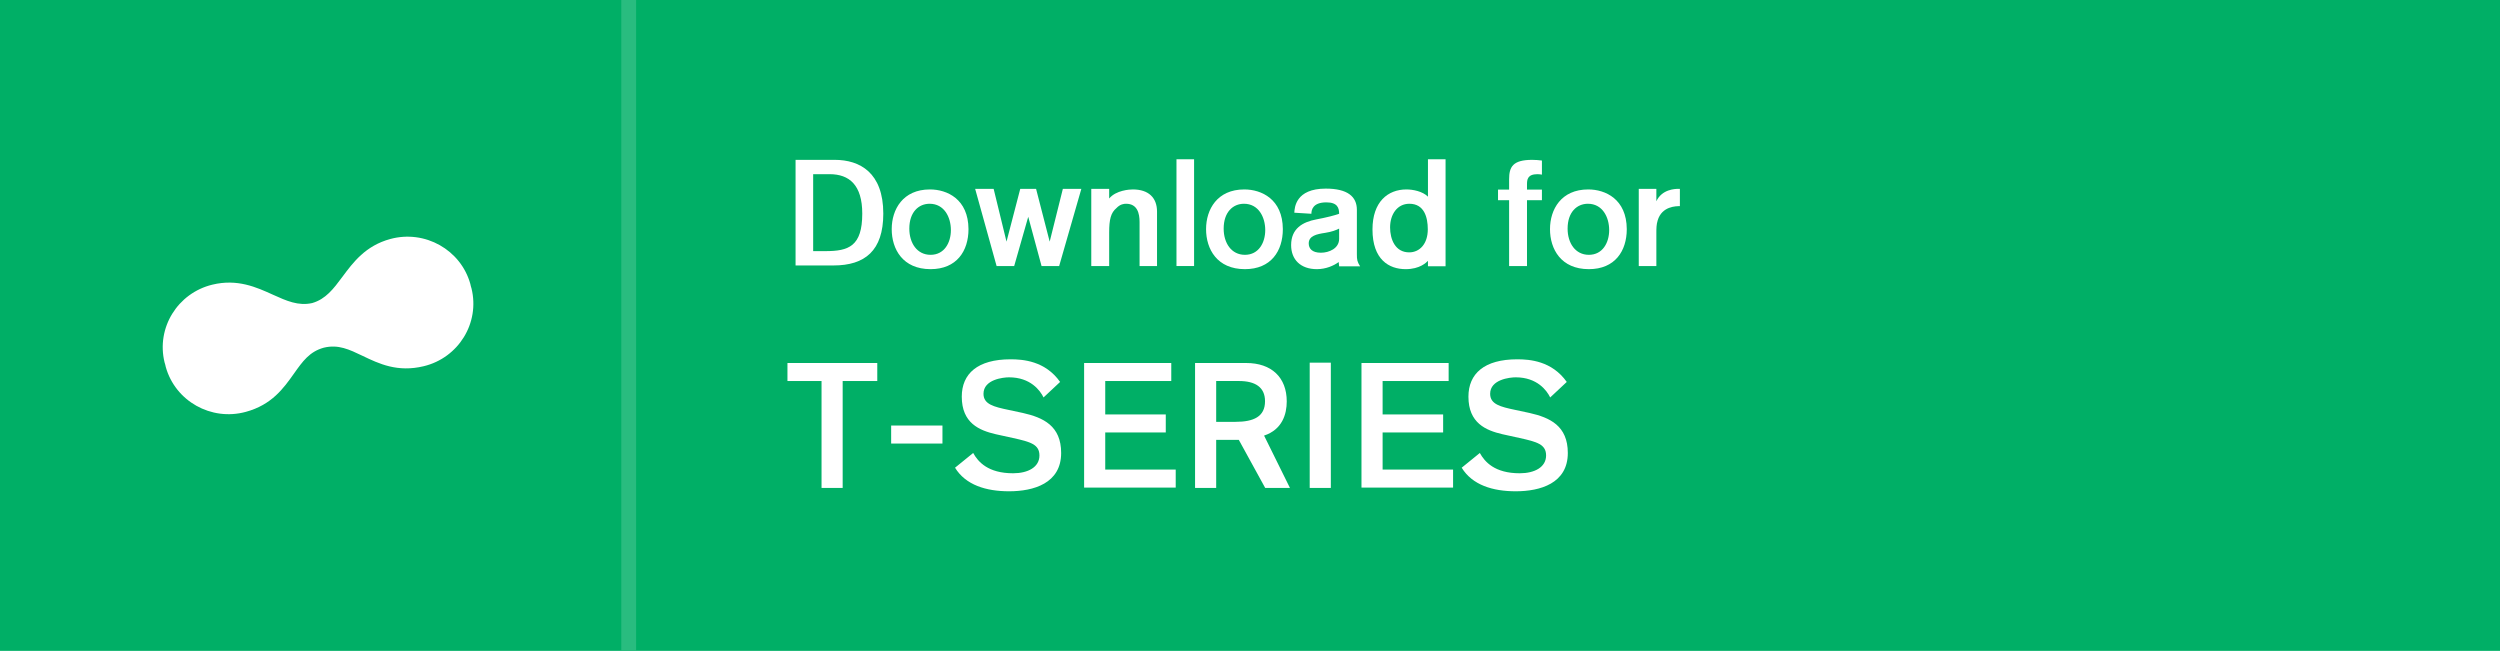<?xml version="1.0" standalone="no"?>
<!-- Generator: Adobe Fireworks 10, Export SVG Extension by Aaron Beall (http://fireworks.abeall.com) . Version: 0.6.1  -->
<!DOCTYPE svg PUBLIC "-//W3C//DTD SVG 1.1//EN" "http://www.w3.org/Graphics/SVG/1.1/DTD/svg11.dtd">
<svg id="Untitled-Page%201" viewBox="0 0 169 44" style="background-color:#ffffff00" version="1.1"
	xmlns="http://www.w3.org/2000/svg" xmlns:xlink="http://www.w3.org/1999/xlink" xml:space="preserve"
	x="0px" y="0px" width="169px" height="44px"
>
	<g id="Layer%201">
		<g>
			<path d="M 0 0 L 169 0 L 169 44 L 0 44 L 0 0 Z" fill="#00af66"/>
			<g>
				<path d="M 53.78 10.806 L 53.78 17.945 L 56.344 17.945 C 58.462 17.945 59.711 16.953 59.711 14.441 C 59.711 11.668 58.126 10.806 56.426 10.806 L 53.78 10.806 L 53.78 10.806 ZM 54.97 11.774 L 56.08 11.774 C 57.413 11.774 58.289 12.507 58.289 14.441 C 58.289 16.653 57.362 16.976 55.805 16.976 L 54.97 16.976 L 54.97 11.774 L 54.97 11.774 Z" fill="#ffffff"/>
				<path d="M 65.47 15.489 C 65.46 13.46 64.024 12.806 62.864 12.806 C 61.032 12.806 60.28 14.161 60.28 15.489 C 60.28 16.838 61.023 18.195 62.907 18.195 C 64.67 18.195 65.47 16.971 65.47 15.489 L 65.47 15.489 ZM 61.47 15.456 C 61.47 14.338 62.098 13.774 62.843 13.774 C 63.822 13.774 64.28 14.67 64.28 15.555 C 64.28 16.396 63.843 17.226 62.907 17.226 C 61.991 17.226 61.47 16.429 61.47 15.456 L 61.47 15.456 Z" fill="#ffffff"/>
				<path d="M 73.099 12.766 L 71.849 12.766 L 70.959 16.335 L 70.039 12.766 L 68.969 12.766 L 68.04 16.335 L 67.17 12.766 L 65.92 12.766 L 67.37 17.984 L 68.559 17.984 L 69.509 14.655 L 70.409 17.984 L 71.599 17.984 L 73.099 12.766 L 73.099 12.766 Z" fill="#ffffff"/>
				<path d="M 73.77 12.766 L 73.77 17.984 L 74.98 17.984 L 74.98 15.72 C 74.98 14.822 75.094 14.384 75.468 14.07 C 75.727 13.795 75.987 13.774 76.122 13.774 C 76.89 13.774 77.035 14.43 77.035 15.012 L 77.035 17.984 L 78.215 17.984 L 78.215 14.303 C 78.215 13.377 77.655 12.806 76.578 12.806 C 76.371 12.806 75.447 12.855 74.98 13.418 L 74.98 12.766 L 73.77 12.766 L 73.77 12.766 Z" fill="#ffffff"/>
				<path d="M 80.72 17.984 L 80.72 10.766 L 79.53 10.766 L 79.53 17.984 L 80.72 17.984 L 80.72 17.984 Z" fill="#ffffff"/>
				<path d="M 86.72 15.489 C 86.71 13.46 85.274 12.806 84.114 12.806 C 82.282 12.806 81.53 14.161 81.53 15.489 C 81.53 16.838 82.272 18.195 84.157 18.195 C 85.92 18.195 86.72 16.971 86.72 15.489 L 86.72 15.489 ZM 82.72 15.456 C 82.72 14.338 83.348 13.774 84.093 13.774 C 85.072 13.774 85.53 14.67 85.53 15.555 C 85.53 16.396 85.093 17.226 84.157 17.226 C 83.241 17.226 82.72 16.429 82.72 15.456 L 82.72 15.456 Z" fill="#ffffff"/>
				<path d="M 91.945 18.006 C 91.745 17.682 91.725 17.57 91.725 17.185 L 91.725 14.184 C 91.725 13.29 91.095 12.75 89.623 12.75 C 87.58 12.75 87.514 14.04 87.496 14.379 L 88.65 14.451 C 88.65 14.184 88.751 13.68 89.663 13.68 C 90.415 13.68 90.525 14.06 90.525 14.451 C 90.204 14.565 89.733 14.688 88.981 14.832 C 88.058 15.007 87.28 15.449 87.28 16.57 C 87.28 17.545 87.917 18.195 89.021 18.195 C 89.633 18.195 90.164 17.959 90.495 17.715 L 90.525 18.006 L 91.945 18.006 L 91.945 18.006 ZM 90.525 16.145 C 90.525 16.795 89.843 17.084 89.292 17.084 C 88.691 17.084 88.47 16.795 88.47 16.454 C 88.47 15.938 89.021 15.825 89.573 15.742 C 90.034 15.67 90.325 15.556 90.525 15.453 L 90.525 16.145 L 90.525 16.145 Z" fill="#ffffff"/>
				<path d="M 97.72 18 L 97.72 10.766 L 96.53 10.766 L 96.53 13.294 C 96.172 12.936 95.521 12.806 95.076 12.806 C 93.817 12.806 92.78 13.643 92.78 15.512 C 92.78 17.546 93.894 18.195 95.022 18.195 C 95.988 18.195 96.422 17.741 96.53 17.634 L 96.53 18 L 97.72 18 L 97.72 18 ZM 93.97 15.375 C 93.97 14.484 94.458 13.774 95.272 13.774 C 96.281 13.774 96.519 14.696 96.519 15.502 C 96.519 16.488 95.966 17.06 95.261 17.06 C 94.306 17.06 93.97 16.159 93.97 15.375 L 93.97 15.375 Z" fill="#ffffff"/>
				<path d="M 104.234 13.534 L 104.234 12.816 L 103.225 12.816 L 103.225 12.472 C 103.225 12.159 103.245 11.774 103.935 11.774 C 104.012 11.774 104.205 11.795 104.234 11.805 L 104.234 10.852 C 104.012 10.824 103.799 10.806 103.576 10.806 C 102.267 10.806 102.016 11.281 102.016 12.118 L 102.016 12.816 L 101.266 12.816 L 101.266 13.534 L 102.016 13.534 L 102.016 17.984 L 103.225 17.984 L 103.225 13.534 L 104.234 13.534 L 104.234 13.534 Z" fill="#ffffff"/>
				<path d="M 109.97 15.489 C 109.96 13.46 108.524 12.806 107.364 12.806 C 105.532 12.806 104.78 14.161 104.78 15.489 C 104.78 16.838 105.522 18.195 107.407 18.195 C 109.17 18.195 109.97 16.971 109.97 15.489 L 109.97 15.489 ZM 105.97 15.456 C 105.97 14.338 106.598 13.774 107.343 13.774 C 108.322 13.774 108.78 14.67 108.78 15.555 C 108.78 16.396 108.343 17.226 107.407 17.226 C 106.491 17.226 105.97 16.429 105.97 15.456 L 105.97 15.456 Z" fill="#ffffff"/>
				<path d="M 110.78 12.766 L 110.78 17.984 L 111.97 17.984 L 111.97 15.751 C 111.97 15.448 111.97 15.187 112.06 14.895 C 112.35 13.935 113.31 13.935 113.56 13.935 L 113.56 12.766 L 113.46 12.766 C 113.22 12.766 112.35 12.797 111.97 13.604 L 111.97 12.766 L 110.78 12.766 L 110.78 12.766 Z" fill="#ffffff"/>
			</g>
			<g>
				<path d="M 59.304 25.757 L 59.304 24.539 L 53.232 24.539 L 53.232 25.757 L 55.536 25.757 L 55.536 32.984 L 56.964 32.984 L 56.964 25.757 L 59.304 25.757 L 59.304 25.757 Z" fill="#ffffff"/>
				<path d="M 63.71 29.984 L 63.71 28.766 L 60.242 28.766 L 60.242 29.984 L 63.71 29.984 L 63.71 29.984 Z" fill="#ffffff"/>
				<path d="M 71.663 25.819 C 70.656 24.391 69.141 24.289 68.316 24.289 C 66.083 24.289 65.016 25.262 65.016 26.815 C 65.016 28.601 66.199 29.093 67.309 29.352 L 68.486 29.611 C 69.651 29.87 70.266 30.038 70.266 30.789 C 70.266 31.578 69.494 31.993 68.486 31.993 C 66.785 31.993 66.115 31.216 65.787 30.621 L 64.56 31.617 C 65.28 32.792 66.668 33.211 68.212 33.211 C 69.86 33.211 71.734 32.682 71.734 30.621 C 71.734 28.783 70.522 28.226 69.141 27.915 L 68.172 27.708 C 67.191 27.501 66.484 27.333 66.484 26.621 C 66.484 25.65 67.819 25.507 68.212 25.507 C 69.664 25.507 70.317 26.401 70.543 26.867 L 71.663 25.819 L 71.663 25.819 Z" fill="#ffffff"/>
				<path d="M 79.478 32.961 L 79.478 31.743 L 74.714 31.743 L 74.714 29.234 L 78.806 29.234 L 78.806 28.016 L 74.714 28.016 L 74.714 25.757 L 79.178 25.757 L 79.178 24.539 L 73.286 24.539 L 73.286 32.961 L 79.478 32.961 L 79.478 32.961 Z" fill="#ffffff"/>
				<path d="M 80.786 24.539 L 80.786 32.984 L 82.214 32.984 L 82.214 29.734 L 83.743 29.734 L 85.527 32.984 L 87.2 32.984 L 85.452 29.446 C 86.688 29.037 86.984 27.989 86.984 27.136 C 86.984 25.512 85.954 24.539 84.244 24.539 L 80.786 24.539 L 80.786 24.539 ZM 82.214 25.757 L 83.756 25.757 C 84.848 25.757 85.516 26.171 85.516 27.124 C 85.516 28.165 84.745 28.516 83.525 28.516 L 82.214 28.516 L 82.214 25.757 L 82.214 25.757 Z" fill="#ffffff"/>
				<path d="M 89.964 32.984 L 89.964 24.516 L 88.536 24.516 L 88.536 32.984 L 89.964 32.984 L 89.964 32.984 Z" fill="#ffffff"/>
				<path d="M 98.228 32.961 L 98.228 31.743 L 93.464 31.743 L 93.464 29.234 L 97.556 29.234 L 97.556 28.016 L 93.464 28.016 L 93.464 25.757 L 97.928 25.757 L 97.928 24.539 L 92.036 24.539 L 92.036 32.961 L 98.228 32.961 L 98.228 32.961 Z" fill="#ffffff"/>
				<path d="M 105.913 25.819 C 104.906 24.391 103.391 24.289 102.566 24.289 C 100.333 24.289 99.266 25.262 99.266 26.815 C 99.266 28.601 100.449 29.093 101.559 29.352 L 102.736 29.611 C 103.901 29.87 104.516 30.038 104.516 30.789 C 104.516 31.578 103.744 31.993 102.736 31.993 C 101.035 31.993 100.365 31.216 100.037 30.621 L 98.81 31.617 C 99.53 32.792 100.918 33.211 102.462 33.211 C 104.11 33.211 105.984 32.682 105.984 30.621 C 105.984 28.783 104.772 28.226 103.391 27.915 L 102.422 27.708 C 101.441 27.501 100.734 27.333 100.734 26.621 C 100.734 25.65 102.069 25.507 102.462 25.507 C 103.914 25.507 104.567 26.401 104.793 26.867 L 105.913 25.819 L 105.913 25.819 Z" fill="#ffffff"/>
			</g>
			<path d="M 42 0 L 43 0 L 43 44 L 42 44 L 42 0 Z" fill="#29bc7f"/>
			<path d="M 31.795 19.196 C 31.15 16.884 28.723 15.52 26.384 16.156 C 24.706 16.613 23.875 17.732 23.142 18.719 C 22.544 19.524 22.023 20.22 21.103 20.487 C 20.168 20.696 19.371 20.339 18.452 19.923 C 17.327 19.412 16.05 18.834 14.359 19.242 C 12.002 19.811 10.552 22.169 11.125 24.5 C 11.138 24.55 11.155 24.599 11.17 24.649 C 11.182 24.7 11.191 24.752 11.205 24.803 C 11.849 27.116 14.274 28.48 16.613 27.843 C 18.377 27.364 19.173 26.241 19.875 25.25 C 20.462 24.422 20.927 23.767 21.894 23.502 C 22.869 23.269 23.597 23.617 24.518 24.059 C 25.619 24.587 26.866 25.185 28.643 24.756 C 31 24.188 32.449 21.83 31.874 19.499 C 31.862 19.447 31.843 19.399 31.829 19.348 C 31.817 19.297 31.809 19.246 31.795 19.196 L 31.795 19.196 Z" fill="#ffffff"/>
		</g>
	</g>
</svg>
